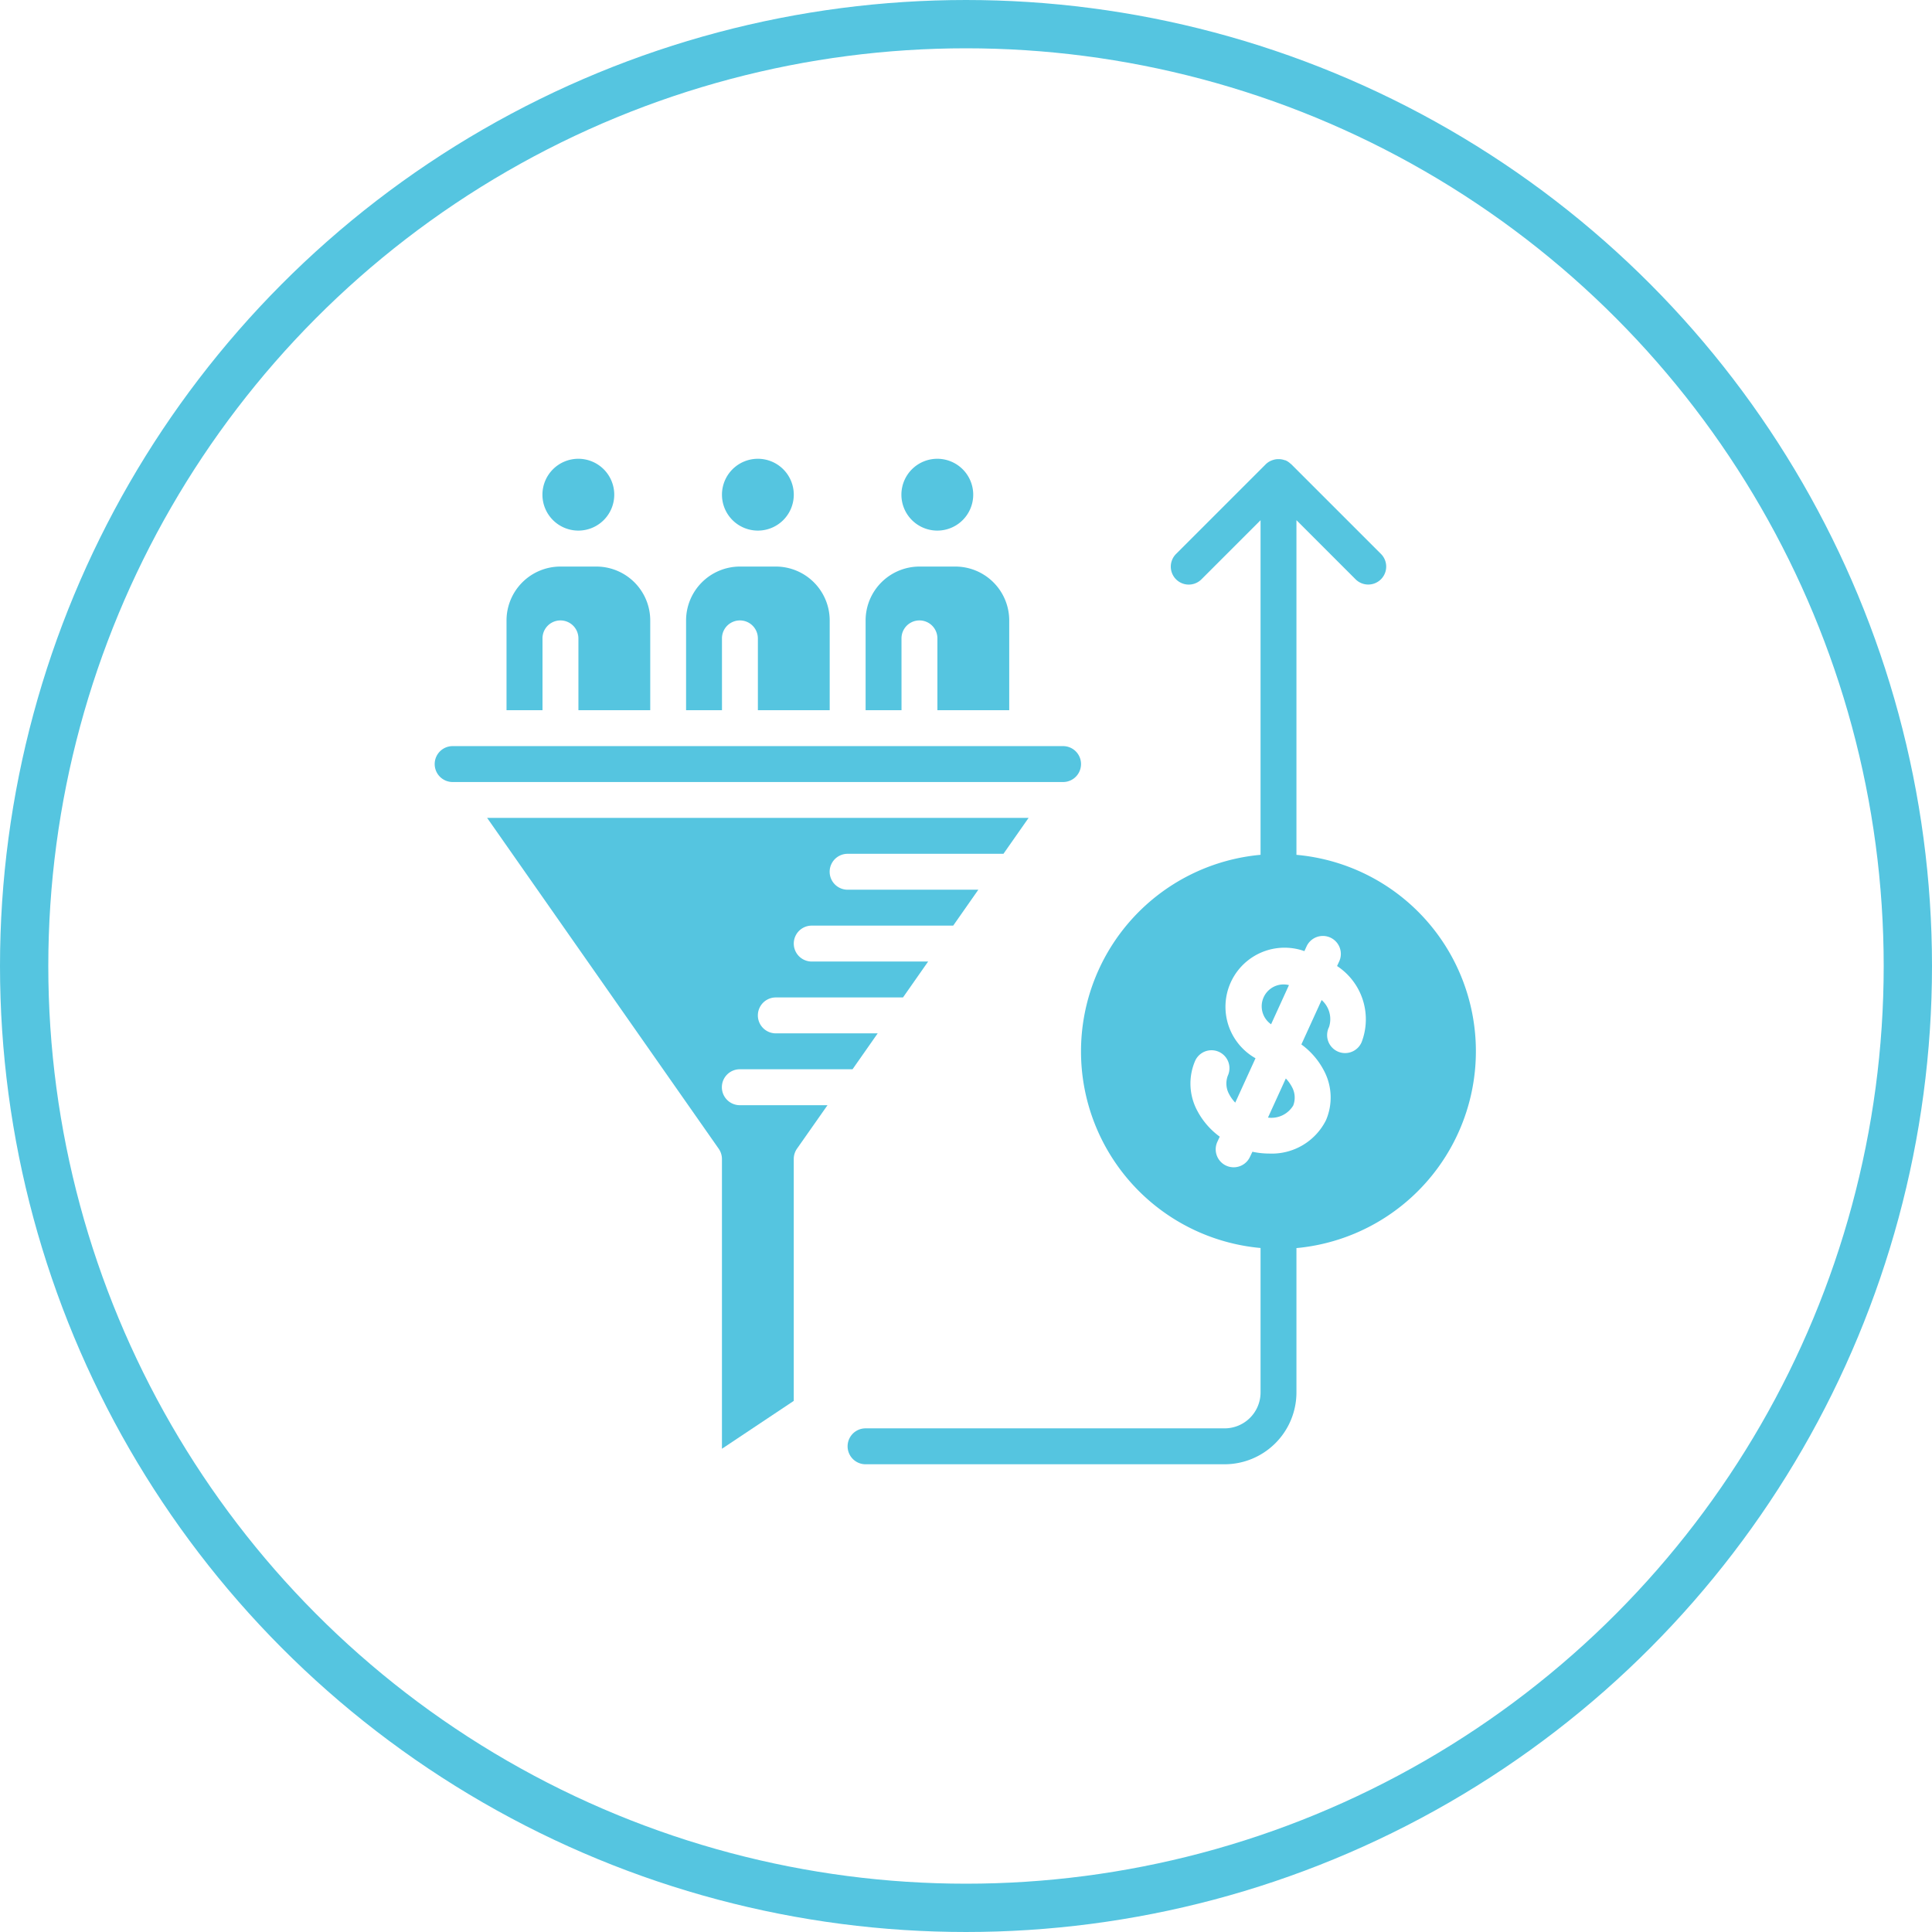 <svg xmlns="http://www.w3.org/2000/svg" width="80" height="80" viewBox="0 0 80 80"><g transform="translate(-1204 -3432)"><g transform="translate(1204 3432)" fill="none" stroke="#55c5e0" stroke-width="2"><circle cx="40" cy="40" r="40" stroke="none"/><circle cx="40" cy="40" r="39" fill="none"/></g><g transform="translate(1222 3442.171)"><g transform="translate(0 8.829)"><g transform="translate(0 0)"><path d="M54.453,11.8a1.487,1.487,0,1,0-1.487-1.487A1.487,1.487,0,0,0,54.453,11.8Z" transform="translate(-48.505 -8.829)" fill="#55c5e0"/><path d="M125.073,64.768a.743.743,0,0,1,1.487,0v2.974h2.974V64.024a2.233,2.233,0,0,0-2.23-2.23h-1.487a2.233,2.233,0,0,0-2.23,2.23v3.717h1.487Z" transform="translate(-113.178 -57.334)" fill="#55c5e0"/><path d="M231,11.8a1.487,1.487,0,1,0-1.487-1.487A1.487,1.487,0,0,0,231,11.8Z" transform="translate(-210.188 -8.829)" fill="#55c5e0"/><path d="M36.8,64.768a.743.743,0,0,1,1.487,0v2.974h2.974V64.024a2.233,2.233,0,0,0-2.23-2.23H37.54a2.233,2.233,0,0,0-2.23,2.23v3.717H36.8V64.768Z" transform="translate(-32.336 -57.334)" fill="#55c5e0"/><path d="M213.349,64.768a.743.743,0,0,1,1.487,0v2.974h2.974V64.024a2.233,2.233,0,0,0-2.23-2.23h-1.487a2.233,2.233,0,0,0-2.23,2.23v3.717h1.487Z" transform="translate(-194.02 -57.334)" fill="#55c5e0"/><path d="M142.729,11.8a1.487,1.487,0,1,0-1.487-1.487A1.487,1.487,0,0,0,142.729,11.8Z" transform="translate(-129.347 -8.829)" fill="#55c5e0"/><path d="M26.763,150.813a.743.743,0,0,0-.743-.743H.743a.743.743,0,1,0,0,1.487H26.019A.743.743,0,0,0,26.763,150.813Z" transform="translate(0 -138.175)" fill="#55c5e0"/><path d="M35.5,196.529a.743.743,0,0,1,.743-.743h4.668l1.041-1.487H37.734a.743.743,0,1,1,0-1.487H43l1.041-1.487H39.221a.743.743,0,0,1,0-1.487h5.858l1.041-1.487H40.707a.743.743,0,1,1,0-1.487H47.16l1.041-1.487H25.78l9.589,13.7a.743.743,0,0,1,.134.426V211.5l2.974-1.983V199.5a.743.743,0,0,1,.134-.426l1.263-1.8H36.247A.744.744,0,0,1,35.5,196.529Z" transform="translate(-23.609 -170.51)" fill="#55c5e0"/><path d="M410.458,313.49l-.739,1.62a1.057,1.057,0,0,0,1.046-.5.911.911,0,0,0-.057-.775A1.549,1.549,0,0,0,410.458,313.49Z" transform="translate(-375.215 -287.833)" fill="#55c5e0"/><path d="M228.535,30.556h0a8.15,8.15,0,0,0-6.916-5.278V11.42l2.448,2.448a.743.743,0,1,0,1.051-1.051L221.4,9.1c-.007-.007-.016-.009-.022-.015a.733.733,0,0,0-.219-.146h0l-.019,0a.729.729,0,0,0-.236-.046c-.024,0-.047,0-.072,0a.728.728,0,0,0-.189.037.714.714,0,0,0-.07.025.737.737,0,0,0-.222.147l-3.717,3.717a.743.743,0,0,0,1.051,1.051l2.448-2.448V25.277a8.174,8.174,0,0,0,0,16.281v5.981a1.489,1.489,0,0,1-1.487,1.487H203.777a.743.743,0,0,0,0,1.487h14.868a2.977,2.977,0,0,0,2.974-2.974V41.562a8.185,8.185,0,0,0,6.916-11.006Zm-4.214,2.471a.744.744,0,1,1-1.353-.617,1.056,1.056,0,0,0-.306-1.12l-.839,1.839a3.139,3.139,0,0,1,.933,1.081,2.372,2.372,0,0,1,.083,2.063,2.508,2.508,0,0,1-2.354,1.374,3.288,3.288,0,0,1-.689-.075l-.1.209a.743.743,0,1,1-1.353-.617l.1-.216a3.143,3.143,0,0,1-.934-1.081,2.376,2.376,0,0,1-.083-2.063.743.743,0,1,1,1.352.617.913.913,0,0,0,.058.775,1.547,1.547,0,0,0,.249.343l.839-1.838a2.447,2.447,0,0,1,2.024-4.436l.1-.217a.744.744,0,0,1,1.353.617l-.1.217A2.642,2.642,0,0,1,224.321,33.027Z" transform="translate(-185.936 -8.881)" fill="#55c5e0"/><path d="M407.025,268.911l.74-1.622a.906.906,0,0,0-.74,1.622Z" transform="translate(-372.392 -245.498)" fill="#55c5e0"/></g></g></g></g></svg>